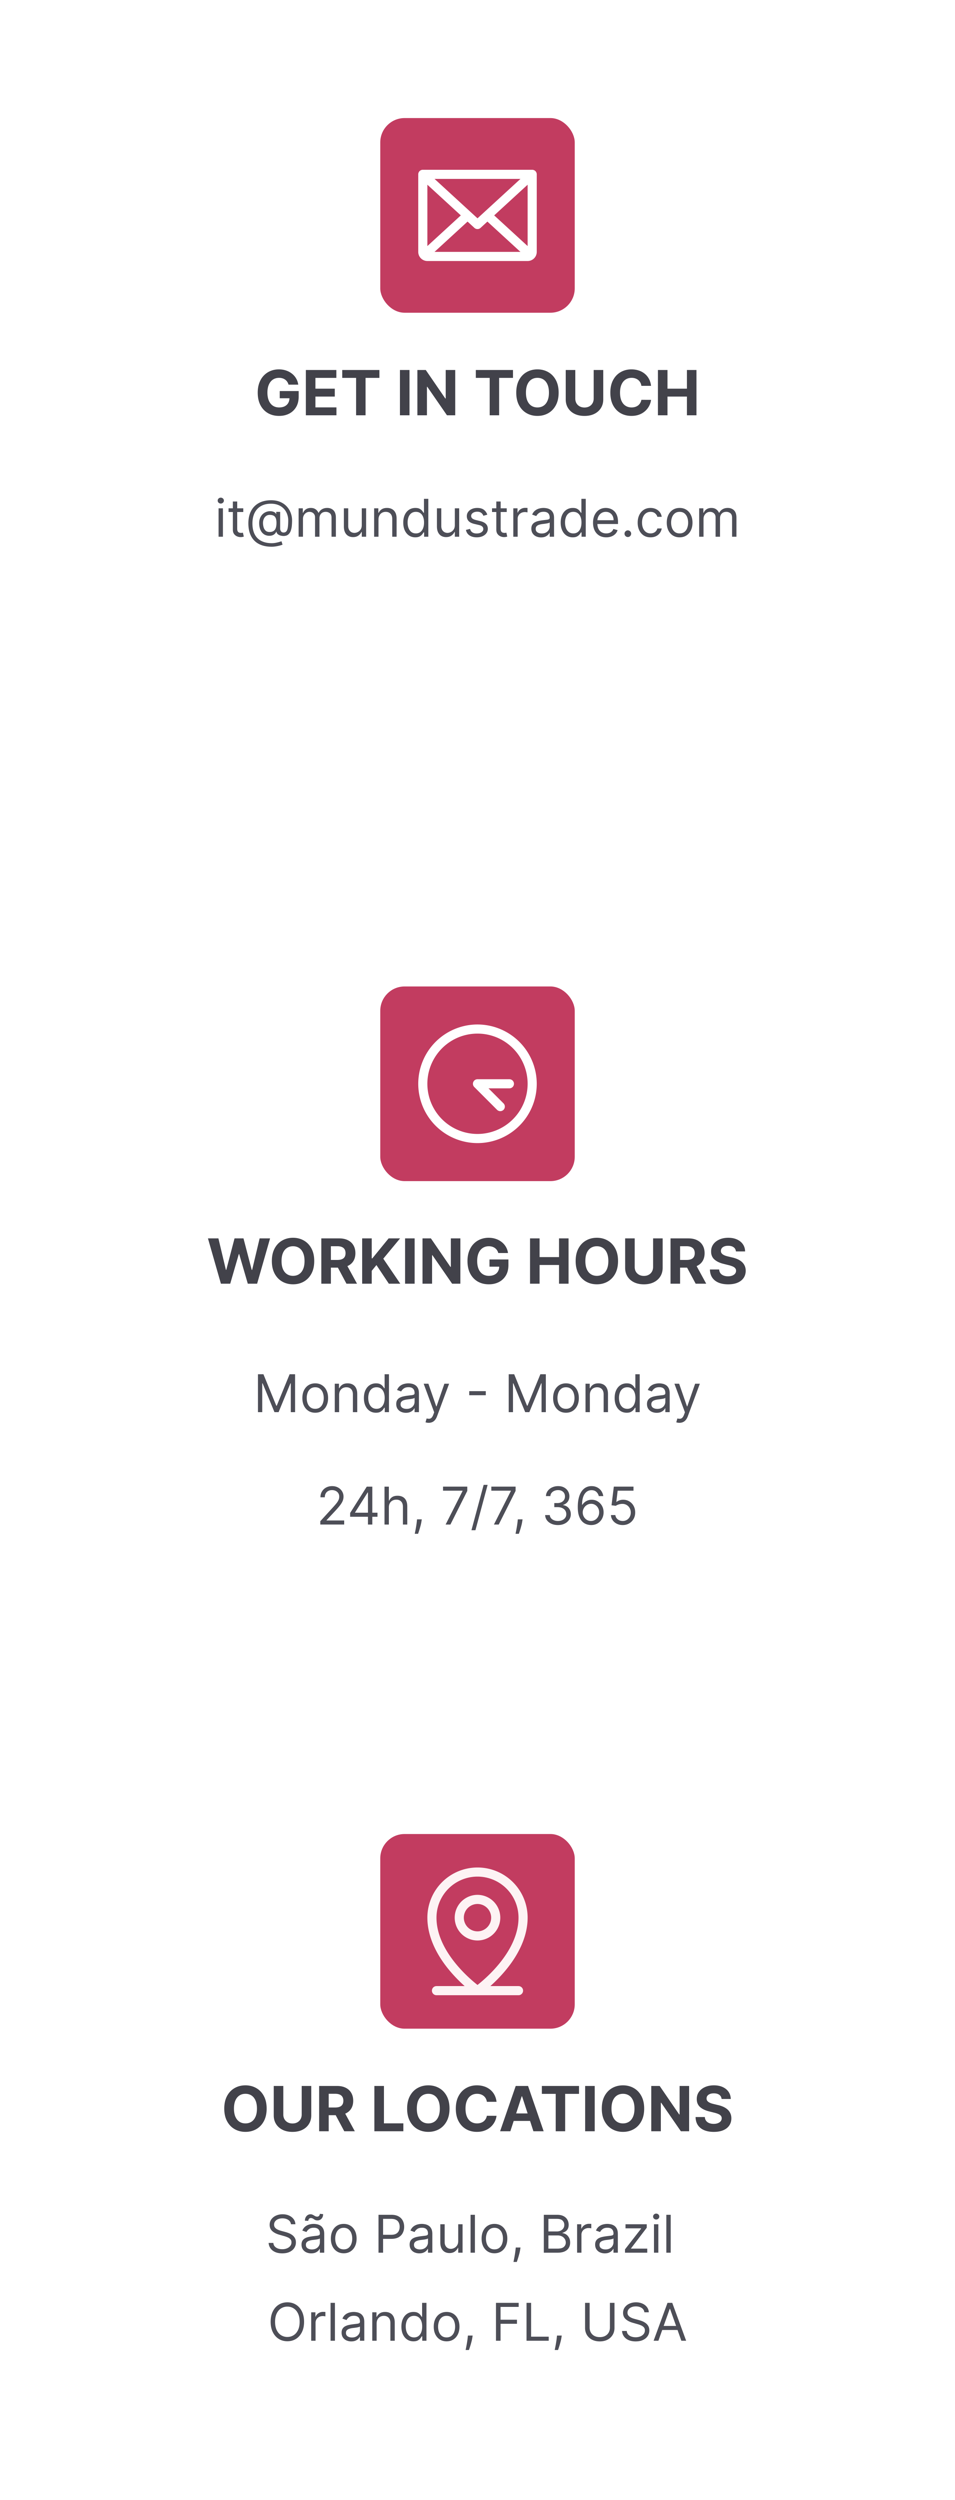 <svg xmlns="http://www.w3.org/2000/svg" width="304" height="795" fill="none"><rect width="61.907" height="61.907" x="121.047" y="37.543" fill="#C23C60" rx="7.741"/><path fill="#fff" d="M169.409 53.989h-34.818a1.45 1.45 0 0 0-1.451 1.45v24.663a2.902 2.902 0 0 0 2.902 2.902h31.916a2.9 2.9 0 0 0 2.902-2.902V55.44a1.451 1.451 0 0 0-1.451-1.45zM152 69.43l-13.679-12.54h27.358L152 69.43zm-5.312-.934-10.646 9.758V58.738l10.646 9.758zm2.147 1.968 2.177 2.004a1.448 1.448 0 0 0 1.962 0l2.176-2.004 10.518 9.638h-27.347l10.514-9.638zm8.477-1.968 10.646-9.76v19.52l-10.646-9.76z"/><path fill="#42424A" d="M91.845 122.318a3.16 3.16 0 0 0-.415-.908 2.568 2.568 0 0 0-.655-.675 2.787 2.787 0 0 0-.872-.429 3.67 3.67 0 0 0-1.076-.148c-.736 0-1.384.183-1.942.549-.553.365-.985.898-1.294 1.596-.31.695-.465 1.543-.465 2.547 0 1.004.153 1.857.458 2.561.305.703.736 1.24 1.294 1.611.558.366 1.217.548 1.977.548.69 0 1.278-.121 1.766-.365a2.622 2.622 0 0 0 1.125-1.049c.263-.45.394-.982.394-1.596l.62.091h-3.715v-2.293h6.029v1.815c0 1.266-.267 2.354-.802 3.264a5.463 5.463 0 0 1-2.21 2.096c-.937.488-2.011.732-3.221.732-1.35 0-2.537-.298-3.56-.894-1.022-.6-1.82-1.451-2.392-2.553-.567-1.107-.85-2.42-.85-3.94 0-1.168.168-2.209.506-3.123.342-.919.82-1.698 1.435-2.336a6.199 6.199 0 0 1 2.145-1.456c.817-.333 1.7-.5 2.653-.5.816 0 1.575.12 2.279.359a6.093 6.093 0 0 1 1.871.999c.549.432.997.945 1.344 1.541.347.591.57 1.243.668 1.956h-3.095zm5.517 9.75V117.66h9.708v2.512h-6.662v3.433h6.163v2.511h-6.163v3.44h6.69v2.512h-9.736zm11.581-11.896v-2.512h11.833v2.512h-4.411v11.896h-3.011v-11.896h-4.411zm21.412-2.512v14.408h-3.046V117.66h3.046zm14.557 0v14.408h-2.631L136.013 123h-.105v9.068h-3.046V117.66h2.673l6.219 9.061h.126v-9.061h3.032zm6.553 2.512v-2.512h11.833v2.512h-4.411v11.896h-3.011v-11.896h-4.411zm26.364 4.692c0 1.571-.298 2.908-.894 4.01-.591 1.102-1.397 1.944-2.42 2.526-1.018.576-2.162.865-3.433.865-1.28 0-2.429-.291-3.447-.872-1.018-.582-1.822-1.424-2.413-2.526-.591-1.102-.886-2.436-.886-4.003 0-1.571.295-2.908.886-4.01.591-1.102 1.395-1.941 2.413-2.518 1.018-.582 2.167-.873 3.447-.873 1.271 0 2.415.291 3.433.873 1.023.577 1.829 1.416 2.42 2.518.596 1.102.894 2.439.894 4.01zm-3.089 0c0-1.018-.152-1.876-.457-2.575-.3-.698-.725-1.228-1.273-1.589-.549-.362-1.192-.542-1.928-.542s-1.379.18-1.927.542c-.549.361-.976.891-1.281 1.589-.3.699-.45 1.557-.45 2.575 0 1.018.15 1.876.45 2.575.305.699.732 1.229 1.281 1.59.548.361 1.191.541 1.927.541s1.379-.18 1.928-.541c.548-.361.973-.891 1.273-1.59.305-.699.457-1.557.457-2.575zm14.244-7.204h3.046v9.357c0 1.05-.251 1.97-.753 2.758-.497.787-1.193 1.402-2.089 1.843-.896.436-1.939.654-3.13.654-1.196 0-2.242-.218-3.138-.654-.896-.441-1.592-1.056-2.089-1.843-.497-.788-.746-1.708-.746-2.758v-9.357h3.046v9.097c0 .548.12 1.036.359 1.463.244.427.586.762 1.027 1.006.441.244.954.366 1.541.366.591 0 1.104-.122 1.54-.366a2.565 2.565 0 0 0 1.02-1.006c.244-.427.366-.915.366-1.463v-9.097zm18.264 5.044h-3.081a3.004 3.004 0 0 0-.345-1.062 2.704 2.704 0 0 0-.668-.802 2.939 2.939 0 0 0-.943-.506 3.58 3.58 0 0 0-1.146-.176c-.746 0-1.396.185-1.949.556-.553.365-.982.9-1.287 1.604-.305.698-.458 1.547-.458 2.546 0 1.027.153 1.89.458 2.589.309.699.741 1.226 1.294 1.583.554.356 1.194.534 1.921.534a3.79 3.79 0 0 0 1.132-.161c.352-.108.664-.265.936-.472a2.71 2.71 0 0 0 .675-.766c.183-.301.31-.643.38-1.028l3.081.015a5.553 5.553 0 0 1-.598 1.913 5.733 5.733 0 0 1-1.273 1.639 5.996 5.996 0 0 1-1.899 1.14c-.732.276-1.56.415-2.484.415-1.285 0-2.434-.291-3.447-.872-1.008-.582-1.805-1.424-2.392-2.526-.581-1.102-.872-2.436-.872-4.003 0-1.571.296-2.908.886-4.01.591-1.102 1.393-1.941 2.406-2.518 1.013-.582 2.153-.873 3.419-.873.835 0 1.609.118 2.322.352a5.9 5.9 0 0 1 1.906 1.027 5.283 5.283 0 0 1 1.351 1.639c.352.648.577 1.389.675 2.223zm2.185 9.364V117.66h3.046v5.945h6.183v-5.945h3.04v14.408h-3.04v-5.952h-6.183v5.952h-3.046z"/><path fill="#4D4E57" d="M69.576 170.687v-9.042h1.39v9.042h-1.39zm.707-10.549a.989.989 0 0 1-.701-.276.89.89 0 0 1-.288-.665c0-.259.096-.481.288-.666a.989.989 0 0 1 .7-.276c.271 0 .503.092.695.276a.883.883 0 0 1 .294.666c0 .259-.098.48-.294.665a.969.969 0 0 1-.695.276zm7.159 1.507v1.178h-4.686v-1.178h4.686zm-3.32-2.166h1.389v8.618c0 .392.057.686.17.883a.886.886 0 0 0 .448.388c.184.063.379.094.583.094.153 0 .278-.008.376-.023l.236-.047.282 1.247a2.695 2.695 0 0 1-.394.106c-.169.04-.383.059-.642.059-.392 0-.777-.084-1.153-.253a2.296 2.296 0 0 1-.93-.771c-.244-.345-.365-.781-.365-1.307v-8.994zm12.355 14.386c-1.2 0-2.262-.165-3.184-.494-.923-.326-1.698-.807-2.326-1.442-.627-.636-1.102-1.415-1.424-2.337-.322-.922-.483-1.978-.483-3.167 0-1.15.163-2.178.489-3.084.33-.907.806-1.676 1.43-2.308a6.21 6.21 0 0 1 2.284-1.454c.899-.333 1.915-.5 3.05-.5 1.102 0 2.067.18 2.895.541.832.358 1.527.842 2.084 1.454a6.095 6.095 0 0 1 1.26 2.055c.282.761.423 1.546.423 2.354 0 .569-.027 1.146-.082 1.731a6.556 6.556 0 0 1-.347 1.612c-.177.487-.45.879-.819 1.178-.365.298-.859.447-1.483.447-.275 0-.577-.043-.906-.129a2.394 2.394 0 0 1-.877-.43 1.194 1.194 0 0 1-.454-.807h-.07a2.089 2.089 0 0 1-1.195 1.137c-.31.121-.689.174-1.136.158a3.06 3.06 0 0 1-1.348-.341 2.932 2.932 0 0 1-.977-.859 4.04 4.04 0 0 1-.589-1.266 6.006 6.006 0 0 1-.194-1.56c0-.529.078-1.014.235-1.454a3.68 3.68 0 0 1 .654-1.153 3.39 3.39 0 0 1 2.219-1.16c.392-.039.75-.021 1.071.053.322.071.587.179.795.324.208.141.34.298.394.471h.07v-.66h1.249v5.322c0 .329.092.62.276.871.185.251.453.376.807.376.4 0 .706-.137.918-.412.216-.274.363-.698.441-1.271.083-.573.124-1.307.124-2.201 0-.526-.073-1.044-.218-1.554a5.144 5.144 0 0 0-.647-1.443 4.726 4.726 0 0 0-1.09-1.183 5.029 5.029 0 0 0-1.547-.8c-.589-.196-1.258-.294-2.008-.294-.922 0-1.748.143-2.478.429a4.977 4.977 0 0 0-1.854 1.242c-.506.542-.893 1.201-1.16 1.978-.262.773-.394 1.652-.394 2.637 0 1.001.132 1.889.395 2.666.266.777.659 1.433 1.177 1.966.522.534 1.167.938 1.936 1.213.77.279 1.656.418 2.661.418.432 0 .857-.041 1.277-.124.42-.082.791-.172 1.113-.27.322-.099.553-.171.694-.218l.33 1.083a7.265 7.265 0 0 1-.954.306 11.93 11.93 0 0 1-1.247.253c-.44.067-.86.1-1.26.1zm-.683-4.685c.526 0 .952-.106 1.277-.318.326-.212.564-.532.713-.96.149-.427.223-.967.223-1.618 0-.66-.082-1.174-.247-1.543-.165-.368-.408-.627-.73-.777-.322-.149-.718-.223-1.189-.223-.447 0-.83.118-1.148.353a2.226 2.226 0 0 0-.724.93 3.165 3.165 0 0 0-.247 1.26c0 .502.067.975.2 1.418.134.44.352.797.654 1.072.302.27.708.406 1.218.406zm9.26 1.507v-9.042h1.343v1.413h.117a2.27 2.27 0 0 1 .913-1.124c.42-.271.924-.406 1.512-.406.597 0 1.093.135 1.49.406.4.267.712.641.936 1.124h.094a2.634 2.634 0 0 1 1.042-1.113c.463-.278 1.018-.417 1.665-.417.809 0 1.47.253 1.984.759.514.502.771 1.285.771 2.348v6.052h-1.389v-6.052c0-.667-.182-1.143-.547-1.43a2.03 2.03 0 0 0-1.289-.43c-.636 0-1.129.193-1.478.577-.349.381-.524.864-.524 1.448v5.887h-1.412v-6.193c0-.514-.167-.928-.5-1.242-.334-.318-.764-.477-1.29-.477-.36 0-.698.097-1.012.289-.31.192-.562.459-.754.8a2.365 2.365 0 0 0-.282 1.172v5.651h-1.39zm20.105-3.697v-5.345h1.389v9.042h-1.389v-1.531h-.094c-.212.459-.542.85-.989 1.171-.447.318-1.013.477-1.695.477-.565 0-1.068-.123-1.507-.371-.44-.251-.785-.627-1.036-1.13-.251-.506-.377-1.144-.377-1.913v-5.745h1.389v5.651c0 .659.185 1.185.554 1.578.372.392.847.588 1.424.588.345 0 .697-.088 1.054-.265.361-.176.663-.447.906-.812.247-.365.371-.83.371-1.395zm5.323-1.742v5.439h-1.39v-9.042h1.342v1.413h.118c.212-.459.534-.828.966-1.107.431-.282.988-.423 1.671-.423.612 0 1.148.125 1.607.376.459.248.816.624 1.071 1.13.255.503.383 1.138.383 1.908v5.745h-1.389v-5.651c0-.711-.185-1.264-.553-1.66-.369-.4-.876-.601-1.519-.601-.443 0-.84.097-1.189.289a2.063 2.063 0 0 0-.818.842c-.2.368-.3.816-.3 1.342zm11.72 5.627c-.753 0-1.418-.19-1.995-.571-.577-.385-1.028-.926-1.354-1.625-.325-.702-.488-1.532-.488-2.49 0-.949.163-1.773.488-2.472.326-.698.779-1.238 1.36-1.618.581-.381 1.252-.571 2.013-.571.589 0 1.054.098 1.395.294.345.192.608.412.789.659.184.243.327.444.429.601h.118v-4.45h1.389v12.055h-1.342v-1.39h-.165a8.904 8.904 0 0 1-.435.624c-.188.248-.457.469-.807.665-.349.193-.814.289-1.395.289zm.189-1.248c.557 0 1.028-.145 1.413-.436.384-.294.676-.7.877-1.218.2-.522.3-1.124.3-1.807 0-.675-.098-1.266-.295-1.772-.196-.51-.486-.906-.871-1.189-.384-.286-.859-.43-1.424-.43-.589 0-1.079.152-1.472.454-.388.298-.681.704-.877 1.218a4.85 4.85 0 0 0-.288 1.719c0 .643.098 1.228.294 1.754.2.522.495.938.883 1.248.392.306.879.459 1.46.459zm12.39-2.637v-5.345h1.389v9.042h-1.389v-1.531h-.094c-.212.459-.541.85-.989 1.171-.447.318-1.012.477-1.695.477-.565 0-1.067-.123-1.507-.371-.439-.251-.785-.627-1.036-1.13-.251-.506-.377-1.144-.377-1.913v-5.745h1.39v5.651c0 .659.184 1.185.553 1.578.373.392.848.588 1.424.588.346 0 .697-.088 1.054-.265.361-.176.663-.447.906-.812.248-.365.371-.83.371-1.395zm10.338-3.32-1.248.353a2.3 2.3 0 0 0-.347-.606 1.68 1.68 0 0 0-.612-.494c-.259-.13-.591-.195-.995-.195-.553 0-1.015.128-1.383.383-.365.251-.548.571-.548.959 0 .346.126.618.377.819.251.2.643.367 1.177.5l1.342.33c.809.196 1.411.496 1.807.9.397.4.595.916.595 1.548 0 .518-.149.981-.448 1.389-.294.408-.706.73-1.236.966-.529.235-1.146.353-1.848.353-.922 0-1.685-.2-2.29-.601-.604-.4-.987-.984-1.148-1.754l1.319-.329c.126.486.363.851.712 1.095.353.243.814.365 1.383.365.648 0 1.162-.138 1.543-.412.384-.279.577-.613.577-1.001 0-.314-.11-.577-.33-.789-.22-.216-.557-.377-1.013-.483l-1.506-.353c-.828-.196-1.437-.5-1.825-.912-.385-.416-.577-.936-.577-1.56 0-.51.143-.961.43-1.354.29-.392.684-.7 1.183-.924.502-.224 1.071-.335 1.707-.335.895 0 1.597.196 2.107.588a3.18 3.18 0 0 1 1.095 1.554zm6.188-2.025v1.178h-4.686v-1.178h4.686zm-3.32-2.166h1.389v8.618c0 .392.057.686.171.883a.889.889 0 0 0 .447.388c.185.063.379.094.583.094.153 0 .279-.008.377-.023l.235-.047.283 1.247a2.724 2.724 0 0 1-.395.106c-.168.04-.382.059-.641.059-.393 0-.777-.084-1.154-.253a2.293 2.293 0 0 1-.93-.771c-.243-.345-.365-.781-.365-1.307v-8.994zm5.409 11.208v-9.042h1.343v1.366h.094c.164-.447.463-.81.894-1.089a2.633 2.633 0 0 1 1.46-.418c.102 0 .23.002.383.006s.269.01.347.018v1.412a4.22 4.22 0 0 0-.324-.053 3.228 3.228 0 0 0-.524-.041c-.439 0-.831.092-1.177.277-.341.18-.612.431-.812.753a2.033 2.033 0 0 0-.294 1.089v5.722h-1.39zm8.828.211a3.672 3.672 0 0 1-1.56-.323 2.68 2.68 0 0 1-1.112-.948c-.275-.416-.412-.918-.412-1.507 0-.518.102-.938.306-1.26.204-.325.477-.58.818-.765a4.314 4.314 0 0 1 1.13-.412c.416-.094.834-.168 1.254-.223.549-.071.995-.124 1.336-.159.346-.04.597-.104.754-.195.161-.09.241-.247.241-.471v-.047c0-.58-.159-1.032-.477-1.353-.314-.322-.79-.483-1.43-.483-.663 0-1.183.145-1.56.435-.377.291-.642.601-.795.931l-1.318-.471c.235-.55.549-.977.942-1.284.396-.31.828-.525 1.295-.647a5.358 5.358 0 0 1 1.389-.188c.29 0 .624.035 1 .106.381.066.748.206 1.101.417.357.212.654.532.889.96.235.428.353 1.001.353 1.719v5.957h-1.389v-1.225h-.071a2.463 2.463 0 0 1-.47.63 2.72 2.72 0 0 1-.878.571c-.364.157-.81.235-1.336.235zm.212-1.247c.55 0 1.013-.108 1.389-.324.381-.216.667-.495.86-.836.196-.341.294-.7.294-1.077v-1.272c-.059.071-.188.136-.388.195a6.546 6.546 0 0 1-.683.147c-.255.039-.505.074-.748.106-.239.027-.433.051-.583.07a5.293 5.293 0 0 0-1.012.23c-.31.102-.561.257-.753.465-.189.204-.283.483-.283.836 0 .482.179.847.536 1.095.361.243.818.365 1.371.365zm9.882 1.224c-.754 0-1.419-.19-1.996-.571-.577-.385-1.028-.926-1.354-1.625-.325-.702-.488-1.532-.488-2.49 0-.949.163-1.773.488-2.472.326-.698.779-1.238 1.36-1.618.581-.381 1.252-.571 2.013-.571.589 0 1.054.098 1.395.294.346.192.608.412.789.659.184.243.328.444.43.601h.117v-4.45h1.39v12.055h-1.342v-1.39h-.165a8.972 8.972 0 0 1-.436.624c-.188.248-.457.469-.806.665-.35.193-.815.289-1.395.289zm.188-1.248c.557 0 1.028-.145 1.413-.436.384-.294.677-.7.877-1.218.2-.522.3-1.124.3-1.807 0-.675-.098-1.266-.294-1.772-.197-.51-.487-.906-.872-1.189-.384-.286-.859-.43-1.424-.43-.589 0-1.079.152-1.472.454-.388.298-.68.704-.877 1.218a4.85 4.85 0 0 0-.288 1.719c0 .643.098 1.228.294 1.754.2.522.495.938.883 1.248.393.306.879.459 1.46.459zm10.483 1.248c-.871 0-1.622-.192-2.254-.577a3.864 3.864 0 0 1-1.454-1.625c-.337-.698-.506-1.51-.506-2.436 0-.927.169-1.743.506-2.449.341-.71.816-1.264 1.425-1.66.612-.4 1.326-.6 2.142-.6.471 0 .936.078 1.395.235.459.157.877.412 1.254.765.377.349.677.813.9 1.389.224.577.336 1.287.336 2.131v.589h-6.969v-1.201h5.556c0-.51-.102-.965-.306-1.366a2.3 2.3 0 0 0-.859-.947c-.369-.232-.805-.348-1.307-.348-.553 0-1.032.138-1.436.412-.4.271-.708.624-.924 1.06a3.113 3.113 0 0 0-.324 1.401v.8c0 .683.118 1.262.353 1.737.24.471.571.83.995 1.077.424.243.916.365 1.477.365.365 0 .695-.051.989-.153.298-.106.556-.263.771-.471.216-.212.383-.475.501-.789l1.342.377a2.996 2.996 0 0 1-.712 1.201 3.476 3.476 0 0 1-1.237.8 4.565 4.565 0 0 1-1.654.283zm6.87-.094a1.02 1.02 0 0 1-.748-.312 1.02 1.02 0 0 1-.312-.748c0-.29.104-.539.312-.747a1.02 1.02 0 0 1 .748-.312c.29 0 .539.104.747.312.208.208.312.457.312.747a1 1 0 0 1-.147.53c-.094.161-.222.29-.383.388a1 1 0 0 1-.529.142zm7.225.094c-.848 0-1.578-.2-2.19-.601a3.903 3.903 0 0 1-1.412-1.654c-.33-.702-.495-1.504-.495-2.407 0-.918.169-1.729.506-2.431.342-.706.817-1.258 1.425-1.654.612-.4 1.326-.6 2.142-.6.636 0 1.209.117 1.719.353.51.235.928.565 1.254.989.326.423.528.918.606 1.483h-1.389c-.106-.412-.341-.777-.706-1.095-.361-.322-.848-.483-1.46-.483-.542 0-1.016.142-1.425.424-.404.279-.72.673-.947 1.183-.224.507-.336 1.101-.336 1.784 0 .698.11 1.307.33 1.825.224.518.537.92.942 1.206.408.287.887.43 1.436.43.361 0 .689-.063.983-.188.294-.126.543-.306.747-.542a2.06 2.06 0 0 0 .436-.847h1.389a3.217 3.217 0 0 1-.583 1.442 3.261 3.261 0 0 1-1.218 1.012c-.502.247-1.087.371-1.754.371zm9.259 0c-.816 0-1.532-.194-2.149-.583-.612-.388-1.09-.932-1.436-1.63-.341-.699-.512-1.515-.512-2.449 0-.942.171-1.764.512-2.466.346-.703.824-1.248 1.436-1.637.617-.388 1.333-.582 2.149-.582.816 0 1.53.194 2.142.582.617.389 1.095.934 1.437 1.637.345.702.518 1.524.518 2.466 0 .934-.173 1.75-.518 2.449-.342.698-.82 1.242-1.437 1.63-.612.389-1.326.583-2.142.583zm0-1.248c.62 0 1.13-.159 1.53-.477.401-.318.697-.736.889-1.254a4.805 4.805 0 0 0 .289-1.683c0-.604-.097-1.167-.289-1.689a2.842 2.842 0 0 0-.889-1.266c-.4-.322-.91-.483-1.53-.483s-1.13.161-1.53.483a2.842 2.842 0 0 0-.889 1.266 4.832 4.832 0 0 0-.289 1.689c0 .604.096 1.165.289 1.683.192.518.488.936.889 1.254.4.318.91.477 1.53.477zm6.217 1.06v-9.042h1.342v1.413h.118c.188-.483.492-.857.912-1.124.42-.271.925-.406 1.513-.406.597 0 1.093.135 1.489.406.401.267.713.641.936 1.124h.094a2.64 2.64 0 0 1 1.042-1.113c.463-.278 1.019-.417 1.666-.417.808 0 1.47.253 1.984.759.514.502.771 1.285.771 2.348v6.052h-1.389v-6.052c0-.667-.183-1.143-.548-1.43a2.028 2.028 0 0 0-1.289-.43c-.636 0-1.128.193-1.477.577-.35.381-.524.864-.524 1.448v5.887h-1.413v-6.193c0-.514-.167-.928-.5-1.242-.334-.318-.763-.477-1.289-.477a1.91 1.91 0 0 0-1.013.289c-.31.192-.561.459-.753.8a2.37 2.37 0 0 0-.283 1.172v5.651h-1.389z"/><g filter="url(#a)"><rect width="61.907" height="61.907" x="121.047" y="307.895" fill="#C23C60" rx="7.741"/><path fill="#fff" d="M152 319.988a18.854 18.854 0 0 0-17.424 11.643 18.85 18.85 0 0 0-1.073 10.896 18.852 18.852 0 0 0 14.818 14.818 18.852 18.852 0 0 0 19.36-8.019 18.854 18.854 0 0 0 3.179-10.478 18.883 18.883 0 0 0-18.86-18.86zm0 34.818a15.962 15.962 0 0 1-14.744-9.851 15.959 15.959 0 1 1 30.702-6.107A15.976 15.976 0 0 1 152 354.806zm11.606-15.958a1.451 1.451 0 0 1-1.451 1.451h-6.653l4.778 4.776a1.454 1.454 0 0 1 0 2.053 1.454 1.454 0 0 1-2.053 0l-7.253-7.254a1.449 1.449 0 0 1 .219-2.233c.239-.159.52-.244.807-.244h10.155a1.451 1.451 0 0 1 1.451 1.451z"/><path fill="#42424A" d="m70.319 402.42-4.123-14.408h3.328l2.385 10.011h.12l2.63-10.011h2.85l2.624 10.032h.126l2.385-10.032h3.328l-4.123 14.408H78.88L76.137 393h-.113l-2.736 9.42h-2.97zm29.71-7.204c0 1.571-.298 2.908-.893 4.01-.591 1.102-1.398 1.944-2.42 2.526-1.018.576-2.162.865-3.433.865-1.28 0-2.43-.291-3.448-.872-1.017-.582-1.822-1.424-2.412-2.526-.591-1.102-.887-2.436-.887-4.003 0-1.571.296-2.908.886-4.01.591-1.102 1.396-1.941 2.413-2.518 1.018-.582 2.167-.872 3.448-.872 1.27 0 2.415.29 3.433.872 1.022.577 1.829 1.416 2.42 2.518.595 1.102.893 2.439.893 4.01zm-3.088 0c0-1.018-.153-1.876-.458-2.575-.3-.698-.724-1.228-1.273-1.589-.549-.362-1.191-.542-1.927-.542-.737 0-1.38.18-1.928.542-.549.361-.976.891-1.28 1.589-.3.699-.45 1.557-.45 2.575 0 1.018.15 1.876.45 2.575.304.699.731 1.229 1.28 1.59s1.191.542 1.927.542c.737 0 1.38-.181 1.928-.542.549-.361.973-.891 1.273-1.59.305-.699.458-1.557.458-2.575zm5.344 7.204v-14.408h5.685c1.088 0 2.016.195 2.785.584.774.385 1.363.931 1.766 1.64.408.703.612 1.531.612 2.483 0 .957-.206 1.78-.619 2.469-.413.685-1.011 1.21-1.794 1.576-.778.366-1.721.549-2.828.549h-3.806v-2.449h3.314c.581 0 1.064-.079 1.449-.239.385-.159.671-.398.858-.717.192-.319.289-.715.289-1.189 0-.479-.097-.882-.289-1.21-.187-.328-.476-.577-.865-.746-.385-.173-.87-.26-1.456-.26h-2.054v11.917h-3.047zm7.781-6.557 3.581 6.557h-3.363l-3.503-6.557h3.285zm5.22 6.557v-14.408h3.046v6.353h.19l5.185-6.353h3.651l-5.347 6.451 5.41 7.957h-3.644l-3.947-5.923-1.498 1.829v4.094h-3.046zm16.704-14.408v14.408h-3.046v-14.408h3.046zm14.557 0v14.408h-2.631l-6.268-9.068h-.106v9.068h-3.046v-14.408h2.674l6.218 9.061h.127v-9.061h3.032zm12.07 4.658a3.15 3.15 0 0 0-.415-.908 2.562 2.562 0 0 0-.654-.675 2.785 2.785 0 0 0-.872-.429 3.676 3.676 0 0 0-1.077-.148c-.736 0-1.383.183-1.941.549-.554.365-.985.898-1.295 1.597-.309.694-.464 1.542-.464 2.546 0 1.004.152 1.857.457 2.561.305.703.736 1.24 1.295 1.611.558.366 1.217.549 1.976.549.69 0 1.278-.122 1.766-.366a2.624 2.624 0 0 0 1.126-1.048c.262-.451.394-.983.394-1.597l.619.091h-3.715v-2.293h6.029v1.815c0 1.266-.267 2.354-.802 3.264a5.459 5.459 0 0 1-2.209 2.096c-.938.488-2.012.732-3.222.732-1.35 0-2.537-.298-3.559-.894-1.023-.6-1.82-1.451-2.392-2.553-.568-1.107-.851-2.42-.851-3.94 0-1.168.168-2.209.506-3.123.342-.919.821-1.698 1.435-2.336a6.206 6.206 0 0 1 2.146-1.456 6.951 6.951 0 0 1 2.652-.499c.816 0 1.576.119 2.279.358a6.09 6.09 0 0 1 1.872.999 5.42 5.42 0 0 1 1.343 1.541c.347.591.57 1.243.669 1.956h-3.096zm10.102 9.75v-14.408h3.046v5.945h6.184v-5.945h3.039v14.408h-3.039v-5.952h-6.184v5.952h-3.046zm28.02-7.204c0 1.571-.298 2.908-.893 4.01-.591 1.102-1.398 1.944-2.42 2.526-1.018.576-2.162.865-3.433.865-1.281 0-2.43-.291-3.447-.872-1.018-.582-1.822-1.424-2.413-2.526-.591-1.102-.887-2.436-.887-4.003 0-1.571.296-2.908.887-4.01.591-1.102 1.395-1.941 2.413-2.518 1.017-.582 2.166-.872 3.447-.872 1.271 0 2.415.29 3.433.872 1.022.577 1.829 1.416 2.42 2.518.595 1.102.893 2.439.893 4.01zm-3.088 0c0-1.018-.153-1.876-.457-2.575-.301-.698-.725-1.228-1.274-1.589-.548-.362-1.191-.542-1.927-.542-.737 0-1.379.18-1.928.542-.549.361-.975.891-1.28 1.589-.3.699-.45 1.557-.45 2.575 0 1.018.15 1.876.45 2.575.305.699.731 1.229 1.28 1.59s1.191.542 1.928.542c.736 0 1.379-.181 1.927-.542.549-.361.973-.891 1.274-1.59.304-.699.457-1.557.457-2.575zm14.244-7.204h3.046v9.357c0 1.05-.251 1.97-.753 2.758-.497.787-1.194 1.402-2.089 1.843-.896.436-1.94.654-3.131.654-1.196 0-2.242-.218-3.137-.654-.896-.441-1.593-1.056-2.09-1.843-.497-.788-.745-1.708-.745-2.758v-9.357h3.046v9.097c0 .548.119 1.036.358 1.463.244.427.587.762 1.028 1.006.44.244.954.366 1.54.366.591 0 1.105-.122 1.541-.366a2.565 2.565 0 0 0 1.02-1.006c.244-.427.366-.915.366-1.463v-9.097zm5.552 14.408v-14.408h5.684c1.088 0 2.017.195 2.786.584.774.385 1.362.931 1.766 1.64.408.703.612 1.531.612 2.483 0 .957-.207 1.78-.619 2.469-.413.685-1.011 1.21-1.794 1.576-.779.366-1.721.549-2.828.549h-3.806v-2.449h3.313c.582 0 1.065-.079 1.45-.239.384-.159.67-.398.858-.717.192-.319.288-.715.288-1.189 0-.479-.096-.882-.288-1.21-.188-.328-.476-.577-.865-.746-.385-.173-.87-.26-1.457-.26h-2.054v11.917h-3.046zm7.781-6.557 3.58 6.557h-3.362l-3.504-6.557h3.286zm13.035-3.707c-.056-.567-.298-1.008-.724-1.323-.427-.314-1.006-.471-1.738-.471-.497 0-.917.07-1.259.211-.343.136-.605.326-.788.57a1.375 1.375 0 0 0-.268.83c-.009.258.045.483.162.675.122.193.289.359.5.5.211.136.455.256.731.359.277.098.573.183.887.253l1.294.31a9.1 9.1 0 0 1 1.731.562c.525.235.98.523 1.365.866.384.342.682.745.893 1.21.216.464.326.996.331 1.597-.005.881-.23 1.646-.676 2.293-.441.642-1.078 1.142-1.913 1.498-.83.352-1.832.528-3.004.528-1.163 0-2.176-.178-3.039-.535-.858-.356-1.529-.884-2.012-1.583-.479-.703-.729-1.573-.753-2.61h2.948c.033.484.171.887.415 1.21.248.319.579.561.992.725.417.16.888.239 1.414.239.516 0 .964-.075 1.343-.225.385-.15.683-.359.894-.626.211-.267.316-.574.316-.922a1.2 1.2 0 0 0-.288-.816c-.188-.22-.464-.408-.83-.562a8.33 8.33 0 0 0-1.33-.422l-1.569-.394c-1.214-.296-2.173-.758-2.877-1.386-.703-.629-1.053-1.475-1.048-2.54-.005-.872.227-1.634.696-2.286.474-.652 1.124-1.161 1.949-1.527.826-.366 1.764-.548 2.814-.548 1.069 0 2.003.182 2.8.548.802.366 1.426.875 1.871 1.527.446.652.676 1.407.69 2.265h-2.92z"/><path fill="#4D4E57" d="M82.115 431.213h1.743l4.096 10.007h.142l4.096-10.007h1.743v12.055h-1.366v-9.159h-.118l-3.767 9.159h-1.318l-3.767-9.159h-.118v9.159h-1.366v-12.055zm18.231 12.243c-.816 0-1.532-.194-2.148-.582-.612-.389-1.091-.932-1.436-1.631-.342-.698-.513-1.515-.513-2.448 0-.942.171-1.764.513-2.467.345-.702.824-1.248 1.436-1.636.616-.389 1.332-.583 2.148-.583.817 0 1.531.194 2.143.583.616.388 1.095.934 1.436 1.636.345.703.518 1.525.518 2.467 0 .933-.173 1.75-.518 2.448a3.904 3.904 0 0 1-1.436 1.631c-.612.388-1.326.582-2.143.582zm0-1.247c.62 0 1.13-.159 1.531-.477.4-.318.696-.736.889-1.254a4.805 4.805 0 0 0 .288-1.683c0-.605-.096-1.168-.288-1.69a2.849 2.849 0 0 0-.889-1.265c-.401-.322-.911-.483-1.531-.483-.62 0-1.13.161-1.53.483a2.84 2.84 0 0 0-.889 1.265 4.85 4.85 0 0 0-.288 1.69c0 .604.096 1.165.288 1.683.192.518.489.936.889 1.254.4.318.91.477 1.53.477zm7.607-4.38v5.439h-1.389v-9.041h1.342v1.413h.117a2.58 2.58 0 0 1 .966-1.107c.431-.283.989-.424 1.671-.424.613 0 1.148.126 1.607.377.459.247.817.624 1.072 1.13.255.502.382 1.138.382 1.907v5.745h-1.389v-5.651c0-.71-.184-1.263-.553-1.66-.369-.4-.875-.6-1.519-.6-.443 0-.84.096-1.189.288a2.069 2.069 0 0 0-.818.842c-.2.369-.3.816-.3 1.342zm11.721 5.627c-.754 0-1.419-.19-1.996-.571-.577-.384-1.028-.926-1.354-1.624-.325-.703-.488-1.533-.488-2.49 0-.95.163-1.774.488-2.472.326-.699.779-1.238 1.36-1.619.581-.381 1.252-.571 2.013-.571.589 0 1.054.098 1.395.294.346.193.608.412.789.66.184.243.328.443.43.6h.117v-4.45h1.39v12.055h-1.343v-1.389h-.164a8.972 8.972 0 0 1-.436.624c-.188.247-.457.469-.806.665-.35.192-.815.288-1.395.288zm.188-1.247c.557 0 1.028-.146 1.413-.436.384-.294.677-.7.877-1.218.2-.522.3-1.125.3-1.808 0-.674-.098-1.265-.294-1.771-.197-.51-.487-.907-.872-1.189-.384-.287-.859-.43-1.424-.43-.589 0-1.079.151-1.472.453-.388.298-.68.705-.877 1.219a4.848 4.848 0 0 0-.288 1.718c0 .644.098 1.229.294 1.755.2.521.495.937.883 1.247.393.307.879.46 1.46.46zm9.353 1.271a3.672 3.672 0 0 1-1.56-.324 2.678 2.678 0 0 1-1.112-.947c-.275-.416-.412-.919-.412-1.507 0-.518.102-.938.306-1.26.204-.326.477-.581.818-.765a4.265 4.265 0 0 1 1.13-.412c.416-.094.834-.169 1.254-.224.549-.071.995-.124 1.336-.159.346-.039.597-.104.754-.194.161-.09.241-.247.241-.471v-.047c0-.581-.159-1.032-.477-1.354-.314-.322-.791-.483-1.43-.483-.663 0-1.183.146-1.56.436-.377.29-.642.6-.795.93l-1.318-.471c.235-.549.549-.977.942-1.283.396-.31.828-.526 1.295-.648.47-.125.934-.188 1.389-.188.29 0 .624.035 1 .106.381.067.748.206 1.101.418.357.212.653.532.889.959.235.428.353 1.001.353 1.719v5.957h-1.389v-1.224h-.071a2.446 2.446 0 0 1-.471.63 2.72 2.72 0 0 1-.877.571c-.365.156-.81.235-1.336.235zm.212-1.248c.549 0 1.013-.108 1.389-.324a2.203 2.203 0 0 0 1.154-1.913v-1.271c-.059.071-.188.135-.389.194a6.467 6.467 0 0 1-.682.147c-.255.04-.505.075-.748.106-.239.028-.434.051-.583.071a5.37 5.37 0 0 0-1.012.229c-.31.102-.561.257-.753.465-.189.205-.283.483-.283.836 0 .483.179.848.536 1.095.361.243.818.365 1.371.365zm7.039 4.427c-.236 0-.446-.02-.63-.059a1.717 1.717 0 0 1-.383-.106l.353-1.225c.338.087.636.118.895.095.259-.024.489-.14.689-.348.204-.204.39-.535.559-.994l.259-.707-3.344-9.088h1.507l2.496 7.205h.094l2.496-7.205h1.507l-3.838 10.36c-.173.467-.386.853-.641 1.159-.256.31-.552.54-.889.689a2.746 2.746 0 0 1-1.13.224zm18.173-10.066v1.295h-5.274v-1.295h5.274zm7.295-5.38h1.742l4.097 10.007h.141l4.097-10.007h1.742v12.055h-1.365v-9.159h-.118l-3.767 9.159h-1.319l-3.767-9.159h-.118v9.159h-1.365v-12.055zm18.231 12.243c-.816 0-1.533-.194-2.149-.582-.612-.389-1.091-.932-1.436-1.631-.341-.698-.512-1.515-.512-2.448 0-.942.171-1.764.512-2.467.345-.702.824-1.248 1.436-1.636.616-.389 1.333-.583 2.149-.583.816 0 1.53.194 2.142.583.616.388 1.095.934 1.437 1.636.345.703.518 1.525.518 2.467 0 .933-.173 1.75-.518 2.448-.342.699-.821 1.242-1.437 1.631-.612.388-1.326.582-2.142.582zm0-1.247c.62 0 1.13-.159 1.53-.477.4-.318.697-.736.889-1.254a4.805 4.805 0 0 0 .288-1.683c0-.605-.096-1.168-.288-1.69a2.84 2.84 0 0 0-.889-1.265c-.4-.322-.91-.483-1.53-.483s-1.13.161-1.531.483a2.84 2.84 0 0 0-.888 1.265 4.834 4.834 0 0 0-.289 1.69c0 .604.096 1.165.289 1.683.192.518.488.936.888 1.254.401.318.911.477 1.531.477zm7.606-4.38v5.439h-1.389v-9.041h1.342v1.413h.118c.212-.46.534-.828.965-1.107.432-.283.989-.424 1.672-.424.612 0 1.148.126 1.607.377.459.247.816.624 1.071 1.13.255.502.383 1.138.383 1.907v5.745h-1.389v-5.651c0-.71-.185-1.263-.554-1.66-.369-.4-.875-.6-1.518-.6-.444 0-.84.096-1.189.288a2.071 2.071 0 0 0-.819.842c-.2.369-.3.816-.3 1.342zm11.721 5.627c-.753 0-1.418-.19-1.995-.571-.577-.384-1.028-.926-1.354-1.624-.326-.703-.489-1.533-.489-2.49 0-.95.163-1.774.489-2.472.326-.699.779-1.238 1.36-1.619.58-.381 1.251-.571 2.013-.571.588 0 1.053.098 1.395.294.345.193.608.412.788.66.185.243.328.443.43.6h.118v-4.45h1.389v12.055h-1.342v-1.389h-.165a8.904 8.904 0 0 1-.435.624c-.189.247-.458.469-.807.665-.349.192-.814.288-1.395.288zm.189-1.247c.557 0 1.028-.146 1.412-.436.385-.294.677-.7.877-1.218.2-.522.3-1.125.3-1.808 0-.674-.098-1.265-.294-1.771-.196-.51-.486-.907-.871-1.189-.385-.287-.859-.43-1.424-.43-.589 0-1.08.151-1.472.453-.389.298-.681.705-.877 1.219a4.848 4.848 0 0 0-.289 1.718c0 .644.099 1.229.295 1.755.2.521.494.937.883 1.247.392.307.879.46 1.46.46zm9.353 1.271a3.672 3.672 0 0 1-1.56-.324 2.68 2.68 0 0 1-1.113-.947c-.274-.416-.412-.919-.412-1.507 0-.518.102-.938.306-1.26.204-.326.477-.581.819-.765a4.265 4.265 0 0 1 1.13-.412c.416-.094.834-.169 1.254-.224a52.74 52.74 0 0 1 1.336-.159c.345-.039.596-.104.753-.194.161-.09.241-.247.241-.471v-.047c0-.581-.158-1.032-.476-1.354-.314-.322-.791-.483-1.431-.483-.663 0-1.183.146-1.56.436-.376.29-.641.6-.794.93l-1.319-.471c.236-.549.55-.977.942-1.283.396-.31.828-.526 1.295-.648a5.401 5.401 0 0 1 1.389-.188c.291 0 .624.035 1.001.106.381.067.747.206 1.101.418.357.212.653.532.888.959.236.428.354 1.001.354 1.719v5.957h-1.39v-1.224h-.07a2.446 2.446 0 0 1-.471.63 2.73 2.73 0 0 1-.877.571c-.365.156-.81.235-1.336.235zm.212-1.248c.549 0 1.012-.108 1.389-.324a2.2 2.2 0 0 0 1.153-1.913v-1.271c-.058.071-.188.135-.388.194a6.49 6.49 0 0 1-.683.147c-.255.04-.504.075-.747.106-.24.028-.434.051-.583.071a5.38 5.38 0 0 0-1.013.229c-.31.102-.561.257-.753.465-.188.205-.283.483-.283.836 0 .483.179.848.536 1.095.361.243.818.365 1.372.365zm7.038 4.427c-.235 0-.445-.02-.63-.059a1.704 1.704 0 0 1-.382-.106l.353-1.225c.337.087.636.118.894.095.259-.024.489-.14.689-.348.204-.204.391-.535.559-.994l.259-.707-3.343-9.088h1.507l2.496 7.205h.094l2.496-7.205h1.506l-3.837 10.36a3.923 3.923 0 0 1-.642 1.159 2.4 2.4 0 0 1-.889.689 2.74 2.74 0 0 1-1.13.224zm-114.325 32.35v-1.059l3.979-4.356c.467-.51.852-.954 1.154-1.33.302-.381.526-.738.671-1.072.149-.337.224-.69.224-1.059 0-.424-.102-.791-.306-1.101a1.99 1.99 0 0 0-.825-.718 2.665 2.665 0 0 0-1.177-.253c-.463 0-.867.096-1.212.288a1.988 1.988 0 0 0-.795.795c-.184.341-.277.742-.277 1.201h-1.389c0-.707.163-1.327.489-1.86.325-.534.769-.95 1.33-1.248.565-.298 1.199-.447 1.901-.447.707 0 1.333.149 1.878.447.545.298.973.7 1.283 1.207a3.17 3.17 0 0 1 .465 1.689c0 .443-.08.877-.241 1.301-.157.42-.432.889-.824 1.407-.389.514-.928 1.141-1.619 1.883l-2.708 2.896v.094h5.604v1.295h-7.605zm9.495-2.472v-1.201l5.297-8.382h.871v1.86h-.588l-4.003 6.334v.094h7.134v1.295h-8.711zm5.674 2.472v-12.055h1.389v12.055h-1.389zm6.656-5.439v5.439h-1.389v-12.055h1.389v4.427h.117c.212-.467.53-.838.954-1.113.428-.278.997-.418 1.707-.418.616 0 1.156.124 1.619.371.463.243.822.618 1.077 1.124.259.503.388 1.142.388 1.919v5.745h-1.389v-5.65c0-.719-.186-1.274-.559-1.666-.369-.397-.881-.595-1.536-.595-.455 0-.864.096-1.225.289a2.102 2.102 0 0 0-.847.841c-.204.369-.306.817-.306 1.342zm10.476 3.791-.094.636c-.067.447-.169.926-.307 1.436-.133.51-.272.991-.417 1.442-.146.451-.265.811-.36 1.077h-1.059l.2-.994c.082-.412.165-.874.247-1.384.087-.506.157-1.024.212-1.554l.071-.659h1.507zm7.588 1.648 5.392-10.666v-.094h-6.216v-1.295h7.723v1.366l-5.368 10.689h-1.531zm13.378-12.62-3.885 14.433h-1.271l3.885-14.433h1.271zm2 12.62 5.392-10.666v-.094h-6.216v-1.295h7.723v1.366l-5.368 10.689h-1.531zm9.116-1.648-.094.636c-.066.447-.168.926-.306 1.436-.133.51-.272.991-.418 1.442-.145.451-.265.811-.359 1.077h-1.059l.2-.994c.082-.412.165-.874.247-1.384a24.15 24.15 0 0 0 .212-1.554l.071-.659h1.506zm11.286 1.813c-.777 0-1.47-.133-2.078-.4-.604-.267-1.085-.638-1.442-1.113a2.987 2.987 0 0 1-.577-1.665h1.483c.032.388.165.724.401 1.006.235.279.543.495.924.648.38.153.802.229 1.265.229.518 0 .977-.09 1.378-.271.4-.18.714-.431.941-.753.228-.322.342-.695.342-1.118 0-.444-.11-.834-.33-1.172-.22-.341-.541-.608-.965-.8-.424-.193-.942-.289-1.554-.289h-.965v-1.295h.965c.479 0 .899-.086 1.26-.259a1.955 1.955 0 0 0 1.165-1.836c0-.408-.09-.763-.271-1.066a1.848 1.848 0 0 0-.765-.706c-.326-.169-.71-.253-1.154-.253a3.04 3.04 0 0 0-1.177.229 2.2 2.2 0 0 0-.895.654 1.699 1.699 0 0 0-.376 1.024h-1.413a2.875 2.875 0 0 1 .571-1.66 3.591 3.591 0 0 1 1.401-1.118 4.524 4.524 0 0 1 1.913-.4c.746 0 1.385.151 1.919.453.534.298.944.692 1.23 1.183.287.49.43 1.02.43 1.589 0 .679-.179 1.258-.536 1.737-.353.478-.834.81-1.442.994v.095c.761.125 1.356.449 1.783.971.428.518.642 1.159.642 1.925 0 .655-.178 1.243-.536 1.765a3.631 3.631 0 0 1-1.448 1.225c-.612.298-1.308.447-2.089.447zm10.483 0a4.526 4.526 0 0 1-1.483-.282 3.552 3.552 0 0 1-1.354-.913c-.408-.431-.736-1.014-.983-1.748-.247-.738-.371-1.664-.371-2.778 0-1.068.1-2.013.3-2.837.201-.828.491-1.525.872-2.09.38-.569.839-1.001 1.377-1.295.541-.294 1.152-.441 1.831-.441.674 0 1.275.135 1.801.406.529.266.961.639 1.295 1.118a3.92 3.92 0 0 1 .647 1.654h-1.436a2.659 2.659 0 0 0-.777-1.348c-.385-.357-.895-.536-1.53-.536-.934 0-1.67.407-2.208 1.219-.533.812-.802 1.952-.806 3.42h.094a3.556 3.556 0 0 1 1.795-1.407c.369-.129.76-.194 1.172-.194.69 0 1.322.172 1.895.518a3.82 3.82 0 0 1 1.377 1.418c.346.601.518 1.289.518 2.066a4.25 4.25 0 0 1-.5 2.049 3.809 3.809 0 0 1-1.407 1.471c-.6.361-1.307.538-2.119.53zm0-1.295c.495 0 .938-.123 1.33-.371.397-.247.709-.579.936-.994.232-.416.348-.879.348-1.39 0-.498-.112-.951-.336-1.359a2.562 2.562 0 0 0-.912-.983 2.409 2.409 0 0 0-1.319-.365c-.373 0-.72.074-1.042.223a2.708 2.708 0 0 0-.847.601c-.24.255-.428.547-.565.877a2.613 2.613 0 0 0-.206 1.03 2.778 2.778 0 0 0 1.265 2.349 2.44 2.44 0 0 0 1.348.382zm10.108 1.295c-.69 0-1.312-.137-1.866-.412a3.47 3.47 0 0 1-1.33-1.13 3.08 3.08 0 0 1-.547-1.636h1.412c.055.545.302.996.742 1.353.443.354.973.53 1.589.53a2.461 2.461 0 0 0 2.231-1.301c.224-.408.336-.869.336-1.383 0-.526-.116-.995-.348-1.407a2.549 2.549 0 0 0-.941-.983 2.67 2.67 0 0 0-1.372-.365 3.759 3.759 0 0 0-1.136.171 3.176 3.176 0 0 0-.959.441l-1.366-.164.73-5.934h6.263v1.295h-5.039l-.424 3.556h.071a3.11 3.11 0 0 1 .93-.489 3.54 3.54 0 0 1 1.166-.194c.737 0 1.395.176 1.971.53a3.7 3.7 0 0 1 1.366 1.436c.334.608.5 1.303.5 2.083 0 .77-.172 1.456-.518 2.061a3.785 3.785 0 0 1-1.412 1.424c-.601.345-1.284.518-2.049.518z"/></g><rect width="61.907" height="61.907" x="121.047" y="583.232" fill="#C23C60" rx="7.741"/><path fill="#FDF3F4" d="M165.057 631.594h-8.969a48.438 48.438 0 0 0 4.254-4.307c4.978-5.725 7.616-11.76 7.616-17.454A15.954 15.954 0 0 0 152 593.875a15.958 15.958 0 0 0-15.958 15.958c0 5.694 2.631 11.729 7.616 17.454a48.313 48.313 0 0 0 4.255 4.307h-8.97a1.451 1.451 0 0 0 0 2.902h26.114a1.451 1.451 0 0 0 0-2.902zm-26.114-21.761a13.06 13.06 0 0 1 3.824-9.233 13.06 13.06 0 0 1 18.466 0 13.06 13.06 0 0 1 3.824 9.233c0 10.378-10.059 19.041-13.057 21.398-2.998-2.357-13.057-11.02-13.057-21.398zm20.311 0a7.254 7.254 0 1 0-14.509.002 7.254 7.254 0 0 0 14.509-.002zm-11.606 0a4.354 4.354 0 0 1 5.201-4.269 4.358 4.358 0 0 1 3.172 5.934 4.35 4.35 0 0 1-7.098 1.412 4.348 4.348 0 0 1-1.275-3.077z"/><path fill="#42424A" d="M84.881 670.553c0 1.571-.298 2.908-.893 4.01-.591 1.102-1.398 1.944-2.42 2.526-1.018.576-2.162.865-3.433.865-1.28 0-2.43-.291-3.447-.873-1.018-.581-1.822-1.423-2.413-2.525-.591-1.102-.887-2.436-.887-4.003 0-1.571.296-2.908.887-4.01.59-1.102 1.395-1.941 2.413-2.518 1.017-.582 2.166-.873 3.447-.873 1.27 0 2.415.291 3.433.873 1.022.577 1.829 1.416 2.42 2.518.595 1.102.893 2.439.893 4.01zm-3.088 0c0-1.018-.153-1.876-.457-2.575-.3-.698-.725-1.228-1.274-1.59-.549-.361-1.191-.541-1.927-.541-.737 0-1.38.18-1.928.541-.549.362-.975.892-1.28 1.59-.3.699-.45 1.557-.45 2.575 0 1.018.15 1.876.45 2.575.305.699.731 1.229 1.28 1.59s1.191.541 1.928.541c.736 0 1.378-.18 1.927-.541.549-.361.973-.891 1.274-1.59.304-.699.457-1.557.457-2.575zm14.244-7.204h3.046v9.357c0 1.05-.251 1.97-.753 2.757-.497.788-1.194 1.403-2.09 1.844-.895.436-1.939.654-3.13.654-1.196 0-2.242-.218-3.137-.654-.896-.441-1.593-1.056-2.09-1.844-.497-.787-.745-1.707-.745-2.757v-9.357h3.046v9.097c0 .548.12 1.036.359 1.463.243.427.586.762 1.026 1.006.441.244.955.366 1.541.366.591 0 1.105-.122 1.54-.366a2.552 2.552 0 0 0 1.02-1.006c.245-.427.367-.915.367-1.463v-9.097zm5.552 14.408v-14.408h5.684c1.088 0 2.017.195 2.786.584.774.385 1.362.931 1.766 1.639.408.704.612 1.532.612 2.484 0 .956-.207 1.78-.619 2.469-.413.685-1.011 1.21-1.794 1.576-.779.366-1.721.549-2.828.549h-3.806v-2.449h3.313c.582 0 1.065-.079 1.45-.239.384-.159.67-.398.858-.717.192-.319.288-.716.288-1.189 0-.479-.096-.882-.288-1.21-.188-.329-.476-.577-.866-.746-.384-.173-.87-.26-1.456-.26h-2.054v11.917h-3.046zm7.781-6.557 3.58 6.557h-3.362l-3.504-6.557h3.286zm9.804 6.557v-14.408h3.046v11.896h6.177v2.512h-9.223zm23.919-7.204c0 1.571-.298 2.908-.893 4.01-.591 1.102-1.398 1.944-2.42 2.526-1.018.576-2.163.865-3.433.865-1.281 0-2.43-.291-3.448-.873-1.017-.581-1.822-1.423-2.413-2.525-.59-1.102-.886-2.436-.886-4.003 0-1.571.296-2.908.886-4.01.591-1.102 1.396-1.941 2.413-2.518 1.018-.582 2.167-.873 3.448-.873 1.27 0 2.415.291 3.433.873 1.022.577 1.829 1.416 2.42 2.518.595 1.102.893 2.439.893 4.01zm-3.088 0c0-1.018-.153-1.876-.458-2.575-.3-.698-.724-1.228-1.273-1.59-.549-.361-1.191-.541-1.927-.541-.737 0-1.379.18-1.928.541-.549.362-.976.892-1.28 1.59-.301.699-.451 1.557-.451 2.575 0 1.018.15 1.876.451 2.575.304.699.731 1.229 1.28 1.59s1.191.541 1.928.541c.736 0 1.378-.18 1.927-.541.549-.361.973-.891 1.273-1.59.305-.699.458-1.557.458-2.575zm18.056-2.16h-3.081a3.004 3.004 0 0 0-.345-1.062 2.704 2.704 0 0 0-.668-.802 2.939 2.939 0 0 0-.943-.506 3.58 3.58 0 0 0-1.146-.176c-.746 0-1.395.185-1.949.556-.553.365-.982.9-1.287 1.603-.305.699-.458 1.548-.458 2.547 0 1.027.153 1.89.458 2.589.309.699.741 1.226 1.294 1.583.554.356 1.194.534 1.921.534a3.79 3.79 0 0 0 1.132-.161c.352-.108.664-.265.936-.472a2.71 2.71 0 0 0 .675-.766c.183-.301.31-.643.38-1.028l3.081.014a5.552 5.552 0 0 1-.598 1.914 5.733 5.733 0 0 1-1.273 1.639 6.014 6.014 0 0 1-1.899 1.14c-.732.276-1.56.415-2.484.415-1.285 0-2.434-.291-3.447-.873-1.008-.581-1.805-1.423-2.392-2.525-.581-1.102-.872-2.436-.872-4.003 0-1.571.296-2.908.887-4.01.59-1.102 1.392-1.941 2.405-2.518 1.013-.582 2.153-.873 3.419-.873.835 0 1.609.118 2.322.352a5.9 5.9 0 0 1 1.906 1.027 5.283 5.283 0 0 1 1.351 1.639c.352.648.577 1.389.675 2.223zm4.397 9.364h-3.264l4.974-14.408h3.925l4.967 14.408h-3.264l-3.609-11.115h-.113l-3.616 11.115zm-.204-5.663h7.71v2.378h-7.71v-2.378zm10.231-6.233v-2.512h11.832v2.512h-4.411v11.896h-3.01v-11.896h-4.411zm16.827-2.512v14.408h-3.046v-14.408h3.046zm15.746 7.204c0 1.571-.298 2.908-.894 4.01-.59 1.102-1.397 1.944-2.42 2.526-1.017.576-2.162.865-3.433.865-1.28 0-2.429-.291-3.447-.873-1.017-.581-1.822-1.423-2.413-2.525-.591-1.102-.886-2.436-.886-4.003 0-1.571.295-2.908.886-4.01.591-1.102 1.396-1.941 2.413-2.518 1.018-.582 2.167-.873 3.447-.873 1.271 0 2.416.291 3.433.873 1.023.577 1.83 1.416 2.42 2.518.596 1.102.894 2.439.894 4.01zm-3.088 0c0-1.018-.153-1.876-.458-2.575-.3-.698-.724-1.228-1.273-1.59-.549-.361-1.191-.541-1.928-.541-.736 0-1.378.18-1.927.541-.549.362-.976.892-1.28 1.59-.301.699-.451 1.557-.451 2.575 0 1.018.15 1.876.451 2.575.304.699.731 1.229 1.28 1.59s1.191.541 1.927.541c.737 0 1.379-.18 1.928-.541.549-.361.973-.891 1.273-1.59.305-.699.458-1.557.458-2.575zm17.395-7.204v14.408h-2.631l-6.268-9.068h-.106v9.068h-3.046v-14.408h2.674l6.218 9.061h.127v-9.061h3.032zm10.333 4.144c-.057-.568-.298-1.008-.725-1.323-.427-.314-1.006-.471-1.738-.471-.497 0-.917.07-1.259.211-.342.136-.605.326-.788.57a1.374 1.374 0 0 0-.267.83c-.01.258.044.483.162.675.122.193.288.359.499.5.211.136.455.255.732.359.276.098.572.183.886.253l1.295.309a9.186 9.186 0 0 1 1.73.563c.525.235.98.523 1.365.866.385.342.682.745.893 1.21.216.464.326.996.331 1.596-.005.882-.23 1.647-.675 2.294-.441.642-1.079 1.142-1.914 1.498-.83.352-1.831.528-3.004.528-1.163 0-2.176-.178-3.039-.535-.858-.356-1.529-.884-2.012-1.583-.478-.703-.729-1.573-.753-2.61h2.948c.033.483.171.887.415 1.21.249.319.579.561.992.725.417.159.889.239 1.414.239.516 0 .964-.075 1.344-.225.384-.15.682-.359.893-.626.211-.267.317-.575.317-.922 0-.323-.096-.595-.289-.816-.187-.22-.464-.408-.83-.562a8.445 8.445 0 0 0-1.329-.423l-1.569-.393c-1.215-.296-2.174-.758-2.877-1.386-.704-.629-1.053-1.475-1.049-2.54-.004-.872.228-1.634.697-2.286.474-.652 1.123-1.161 1.948-1.527.826-.366 1.764-.549 2.814-.549 1.07 0 2.003.183 2.8.549.802.366 1.426.875 1.872 1.527.445.652.675 1.407.689 2.265h-2.919z"/><path fill="#4D4E57" d="M92.617 707.334a1.85 1.85 0 0 0-.86-1.389c-.502-.33-1.118-.494-1.848-.494-.533 0-1 .086-1.4.259-.397.172-.707.41-.93.712-.22.302-.33.645-.33 1.03 0 .322.076.598.23.83.156.228.356.418.6.571a4.3 4.3 0 0 0 .765.371c.267.094.512.17.736.229l1.224.33c.314.082.663.196 1.048.341.388.146.76.344 1.112.595.357.247.652.565.883.953.232.389.348.866.348 1.431a3.17 3.17 0 0 1-.513 1.766c-.337.525-.832.943-1.483 1.253-.647.31-1.434.465-2.36.465-.864 0-1.611-.139-2.243-.418-.628-.278-1.122-.667-1.483-1.165a3.323 3.323 0 0 1-.607-1.736h1.507c.04.455.193.831.46 1.13.27.294.612.514 1.024.659.416.141.863.212 1.342.212a3.94 3.94 0 0 0 1.5-.271c.444-.184.795-.439 1.054-.765.26-.33.389-.714.389-1.154 0-.4-.112-.726-.336-.977a2.464 2.464 0 0 0-.883-.612 9.313 9.313 0 0 0-1.183-.412l-1.483-.424c-.942-.271-1.688-.657-2.237-1.159-.55-.503-.824-1.16-.824-1.972 0-.675.183-1.264.547-1.766a3.632 3.632 0 0 1 1.484-1.177c.624-.283 1.32-.424 2.09-.424.776 0 1.467.139 2.071.418.605.274 1.083.651 1.437 1.13.357.479.545 1.022.565 1.63h-1.413zm6.45 9.253a3.686 3.686 0 0 1-1.56-.323 2.68 2.68 0 0 1-1.113-.948c-.274-.416-.412-.918-.412-1.507 0-.518.102-.938.306-1.26a2.17 2.17 0 0 1 .819-.765 4.306 4.306 0 0 1 1.13-.412 13.5 13.5 0 0 1 1.254-.223 52.74 52.74 0 0 1 1.336-.159c.345-.04.596-.104.753-.195.161-.09.242-.247.242-.471v-.047c0-.58-.159-1.032-.477-1.353-.314-.322-.791-.483-1.43-.483-.664 0-1.184.145-1.56.435-.377.291-.642.601-.795.93l-1.319-.47c.236-.55.55-.978.942-1.284.396-.31.828-.525 1.295-.647a5.36 5.36 0 0 1 1.39-.188c.29 0 .623.035 1 .105.381.067.748.207 1.101.418.357.212.653.532.888.96.236.428.354 1.001.354 1.719v5.956h-1.389v-1.224h-.071a2.446 2.446 0 0 1-.471.63c-.22.224-.512.414-.877.571-.365.157-.81.235-1.336.235zm.212-1.247c.55 0 1.012-.108 1.389-.324a2.21 2.21 0 0 0 1.154-1.913v-1.272c-.059.071-.189.136-.389.195a6.49 6.49 0 0 1-.683.147c-.255.039-.504.074-.747.106-.24.027-.434.051-.583.07a5.296 5.296 0 0 0-1.013.23c-.31.102-.56.257-.753.465-.188.204-.282.483-.282.836 0 .482.178.847.535 1.095.361.243.818.365 1.372.365zm-1.13-9.089-1.084-.047c0-.6.171-1.091.513-1.471a1.648 1.648 0 0 1 1.277-.577c.224 0 .422.039.594.117.173.075.338.161.495.259.157.099.318.187.482.265.169.075.36.112.571.112a.728.728 0 0 0 .566-.259.927.927 0 0 0 .235-.636l1.059.095c0 .612-.172 1.098-.517 1.459a1.682 1.682 0 0 1-1.272.542c-.271 0-.494-.037-.671-.112a2.658 2.658 0 0 1-.47-.265 3.091 3.091 0 0 0-.436-.259 1.235 1.235 0 0 0-.566-.118.704.704 0 0 0-.559.265.947.947 0 0 0-.218.63zm11.27 10.313c-.816 0-1.532-.194-2.148-.583-.612-.388-1.091-.932-1.437-1.63-.341-.699-.512-1.515-.512-2.449 0-.942.171-1.764.512-2.466.346-.703.825-1.248 1.437-1.637.616-.388 1.332-.582 2.148-.582.816 0 1.531.194 2.143.582.616.389 1.095.934 1.436 1.637.345.702.518 1.524.518 2.466 0 .934-.173 1.75-.518 2.449-.341.698-.82 1.242-1.436 1.63-.612.389-1.327.583-2.143.583zm0-1.248c.62 0 1.13-.159 1.531-.477.4-.318.696-.736.888-1.254a4.783 4.783 0 0 0 .289-1.683c0-.604-.096-1.167-.289-1.689a2.848 2.848 0 0 0-.888-1.266c-.401-.322-.911-.483-1.531-.483-.62 0-1.13.161-1.53.483a2.842 2.842 0 0 0-.889 1.266 4.855 4.855 0 0 0-.289 1.689c0 .604.097 1.165.289 1.683.192.518.488.936.889 1.254.4.318.91.477 1.53.477zm11.068 1.059v-12.054h4.073c.946 0 1.719.17 2.319.512.604.337 1.052.794 1.342 1.371.291.577.436 1.221.436 1.931s-.145 1.356-.436 1.936c-.286.581-.73 1.044-1.33 1.39-.6.341-1.37.512-2.307.512h-2.92v-1.295h2.872c.648 0 1.168-.112 1.56-.336.393-.224.677-.526.854-.906.18-.385.271-.819.271-1.301a2.99 2.99 0 0 0-.271-1.295 1.932 1.932 0 0 0-.86-.895c-.396-.22-.922-.33-1.577-.33h-2.567v10.76h-1.459zm12.994.212a3.687 3.687 0 0 1-1.56-.323 2.683 2.683 0 0 1-1.113-.948c-.275-.416-.412-.918-.412-1.507 0-.518.102-.938.306-1.26.204-.325.477-.58.818-.765a4.32 4.32 0 0 1 1.131-.412c.416-.094.833-.169 1.253-.223.55-.071.995-.124 1.336-.159.346-.04.597-.104.754-.195.161-.09.241-.247.241-.471v-.047c0-.58-.159-1.032-.477-1.353-.313-.322-.79-.483-1.43-.483-.663 0-1.183.145-1.56.435-.376.291-.641.601-.794.93l-1.319-.47c.236-.55.55-.978.942-1.284.396-.31.828-.525 1.295-.647a5.358 5.358 0 0 1 1.389-.188c.29 0 .624.035 1.001.105.38.067.747.207 1.1.418.358.212.654.532.889.96.236.428.353 1.001.353 1.719v5.956h-1.389v-1.224h-.07a2.493 2.493 0 0 1-.471.63c-.22.224-.512.414-.877.571-.365.157-.811.235-1.336.235zm.211-1.247c.55 0 1.013-.108 1.39-.324a2.21 2.21 0 0 0 .859-.836c.196-.341.294-.701.294-1.077v-1.272c-.059.071-.188.136-.388.195a6.49 6.49 0 0 1-.683.147 35.31 35.31 0 0 1-.748.106c-.239.027-.433.051-.582.07a5.304 5.304 0 0 0-1.013.23c-.31.102-.561.257-.753.465-.189.204-.283.483-.283.836 0 .482.179.847.536 1.095.361.243.818.365 1.371.365zm12.166-2.661v-5.345h1.389v9.041h-1.389v-1.53h-.094c-.212.459-.542.85-.989 1.171-.448.318-1.013.477-1.696.477-.565 0-1.067-.123-1.506-.371-.44-.251-.785-.627-1.036-1.13-.252-.506-.377-1.144-.377-1.913v-5.745h1.389v5.651c0 .659.184 1.185.553 1.578.373.392.848.588 1.425.588.345 0 .696-.088 1.053-.265a2.29 2.29 0 0 0 .907-.812c.247-.365.371-.83.371-1.395zm5.322-8.358v12.054h-1.389v-12.054h1.389zm6.218 12.243c-.817 0-1.533-.194-2.149-.583-.612-.388-1.091-.932-1.436-1.63-.341-.699-.512-1.515-.512-2.449 0-.942.171-1.764.512-2.466.345-.703.824-1.248 1.436-1.637.616-.388 1.332-.582 2.149-.582.816 0 1.53.194 2.142.582.616.389 1.095.934 1.436 1.637.346.702.518 1.524.518 2.466 0 .934-.172 1.75-.518 2.449-.341.698-.82 1.242-1.436 1.63-.612.389-1.326.583-2.142.583zm0-1.248c.62 0 1.13-.159 1.53-.477.4-.318.697-.736.889-1.254a4.805 4.805 0 0 0 .288-1.683c0-.604-.096-1.167-.288-1.689a2.85 2.85 0 0 0-.889-1.266c-.4-.322-.91-.483-1.53-.483s-1.13.161-1.531.483c-.4.322-.696.744-.889 1.266a4.855 4.855 0 0 0-.288 1.689c0 .604.096 1.165.288 1.683.193.518.489.936.889 1.254.401.318.911.477 1.531.477zm8.289-.589-.094.636c-.067.447-.169.926-.306 1.436-.134.51-.273.991-.418 1.442-.145.452-.265.811-.359 1.078h-1.06l.2-.995c.083-.412.165-.873.248-1.383.086-.507.156-1.025.211-1.554l.071-.66h1.507zm7.424 1.648v-12.054h4.214c.84 0 1.533.145 2.078.435.546.287.952.673 1.219 1.16.267.482.4 1.018.4 1.607 0 .518-.092.945-.277 1.283a2.15 2.15 0 0 1-.718.8 3.242 3.242 0 0 1-.959.436v.118c.369.023.739.153 1.112.388.373.236.685.573.936 1.013.251.439.377.977.377 1.612 0 .605-.137 1.148-.412 1.631-.275.483-.708.865-1.301 1.148-.593.282-1.364.423-2.313.423h-4.356zm1.46-1.294h2.896c.953 0 1.63-.185 2.03-.554.405-.373.607-.824.607-1.354 0-.408-.104-.784-.312-1.13a2.258 2.258 0 0 0-.889-.836c-.385-.212-.84-.317-1.366-.317h-2.966v4.191zm0-5.463h2.707c.44 0 .836-.086 1.189-.259.357-.173.64-.416.848-.73a1.93 1.93 0 0 0 .318-1.106c0-.53-.185-.979-.553-1.348-.369-.373-.954-.56-1.755-.56h-2.754v4.003zm9.132 6.757v-9.041h1.342v1.366h.094c.165-.447.463-.81.895-1.089a2.63 2.63 0 0 1 1.46-.418c.102 0 .229.002.382.006.154.004.269.01.348.018v1.412a4.22 4.22 0 0 0-.324-.053 3.237 3.237 0 0 0-.524-.041c-.439 0-.832.092-1.177.277a2.025 2.025 0 0 0-1.107 1.842v5.721h-1.389zm8.828.212a3.687 3.687 0 0 1-1.56-.323 2.674 2.674 0 0 1-1.112-.948c-.275-.416-.412-.918-.412-1.507 0-.518.102-.938.306-1.26.204-.325.476-.58.818-.765a4.3 4.3 0 0 1 1.13-.412c.416-.094.834-.169 1.254-.223.549-.071.995-.124 1.336-.159.345-.04.596-.104.753-.195.161-.09.242-.247.242-.471v-.047c0-.58-.159-1.032-.477-1.353-.314-.322-.791-.483-1.43-.483-.664 0-1.184.145-1.56.435-.377.291-.642.601-.795.93l-1.318-.47c.235-.55.549-.978.941-1.284a3.54 3.54 0 0 1 1.295-.647 5.36 5.36 0 0 1 1.39-.188c.29 0 .623.035 1 .105.381.067.748.207 1.101.418.357.212.653.532.889.96.235.428.353 1.001.353 1.719v5.956h-1.389v-1.224h-.071a2.446 2.446 0 0 1-.471.63c-.22.224-.512.414-.877.571-.365.157-.81.235-1.336.235zm.212-1.247c.549 0 1.012-.108 1.389-.324.381-.216.667-.495.859-.836.197-.341.295-.701.295-1.077v-1.272c-.059.071-.189.136-.389.195a6.49 6.49 0 0 1-.683.147c-.255.039-.504.074-.747.106-.239.027-.434.051-.583.07a5.293 5.293 0 0 0-1.012.23c-.31.102-.561.257-.754.465-.188.204-.282.483-.282.836 0 .482.178.847.535 1.095.361.243.819.365 1.372.365zm6.208 1.035v-1.059l5.133-6.593v-.094h-4.968v-1.295h6.758v1.107l-4.992 6.545v.095h5.156v1.294h-7.087zm9.227 0v-9.041h1.389v9.041h-1.389zm.706-10.548a.989.989 0 0 1-.7-.276.89.89 0 0 1-.289-.665c0-.259.097-.481.289-.666a.989.989 0 0 1 .7-.276c.271 0 .503.092.695.276a.884.884 0 0 1 .294.666c0 .259-.098.48-.294.665a.969.969 0 0 1-.695.276zm4.617-1.506v12.054h-1.39v-12.054h1.39zM96.795 738.348c0 1.271-.23 2.37-.689 3.296-.46.926-1.089 1.641-1.89 2.143-.8.502-1.714.753-2.742.753-1.029 0-1.943-.251-2.743-.753-.8-.502-1.43-1.217-1.89-2.143-.459-.926-.689-2.025-.689-3.296s.23-2.37.69-3.296c.458-.926 1.088-1.641 1.889-2.143.8-.502 1.714-.753 2.743-.753 1.028 0 1.942.251 2.742.753.801.502 1.43 1.217 1.89 2.143.46.926.689 2.025.689 3.296zm-1.413 0c0-1.044-.175-1.925-.524-2.643-.345-.718-.814-1.262-1.407-1.63a3.647 3.647 0 0 0-1.977-.554c-.73 0-1.392.185-1.984.554-.589.368-1.058.912-1.407 1.63-.345.718-.518 1.599-.518 2.643 0 1.044.173 1.925.518 2.643.35.718.818 1.262 1.407 1.63a3.677 3.677 0 0 0 1.984.554c.73 0 1.389-.185 1.977-.554.593-.368 1.062-.912 1.407-1.63.35-.718.524-1.599.524-2.643zm3.679 6.027v-9.041h1.342v1.366h.094c.165-.447.463-.81.895-1.089a2.629 2.629 0 0 1 1.46-.418c.102 0 .229.002.382.006s.269.01.347.018v1.412a4.253 4.253 0 0 0-.323-.053 3.246 3.246 0 0 0-.524-.041c-.44 0-.832.092-1.177.277-.342.18-.613.431-.813.753a2.033 2.033 0 0 0-.294 1.089v5.721h-1.39zm7.556-12.054v12.054h-1.389v-12.054h1.389zm5.205 12.266a3.687 3.687 0 0 1-1.56-.323 2.68 2.68 0 0 1-1.112-.948c-.275-.416-.412-.918-.412-1.507 0-.518.102-.938.306-1.26.204-.325.477-.58.818-.765a4.3 4.3 0 0 1 1.13-.412c.416-.094.834-.169 1.254-.223.549-.071.995-.124 1.336-.159.345-.04.597-.104.754-.195.16-.09.241-.247.241-.471v-.047c0-.58-.159-1.032-.477-1.353-.314-.322-.791-.483-1.43-.483-.663 0-1.183.145-1.56.435-.377.291-.642.601-.795.93l-1.318-.47c.235-.55.549-.978.942-1.284.396-.31.828-.525 1.295-.647.47-.126.934-.188 1.389-.188.29 0 .624.035 1 .105.381.067.748.207 1.101.418.357.212.653.532.889.96.235.428.353 1.001.353 1.719v5.956h-1.389v-1.224h-.071a2.446 2.446 0 0 1-.471.63c-.219.224-.512.414-.877.571-.365.157-.81.235-1.336.235zm.212-1.247c.549 0 1.013-.108 1.389-.324.381-.216.667-.495.86-.836.196-.341.294-.701.294-1.077v-1.272c-.059.071-.188.136-.389.195a6.467 6.467 0 0 1-.682.147c-.255.039-.505.074-.748.106-.239.027-.434.051-.583.07a5.293 5.293 0 0 0-1.012.23c-.31.102-.561.257-.754.465-.188.204-.282.483-.282.836 0 .482.179.847.536 1.095.361.243.818.365 1.371.365zm7.857-4.403v5.438h-1.389v-9.041h1.342v1.413h.117c.212-.459.534-.828.966-1.107.431-.282.989-.423 1.671-.423.613 0 1.148.125 1.607.376.459.247.817.624 1.072 1.13.255.503.382 1.138.382 1.908v5.744h-1.389v-5.65c0-.711-.184-1.264-.553-1.66-.369-.4-.875-.601-1.519-.601-.443 0-.84.097-1.189.289a2.063 2.063 0 0 0-.818.842c-.2.368-.3.816-.3 1.342zm11.721 5.627c-.754 0-1.419-.19-1.996-.571-.577-.385-1.028-.926-1.354-1.625-.325-.702-.488-1.532-.488-2.49 0-.949.163-1.773.488-2.472.326-.698.779-1.238 1.36-1.618.581-.381 1.252-.571 2.013-.571.589 0 1.054.098 1.395.294.346.192.608.412.789.659.184.243.328.444.43.601h.117v-4.45h1.39v12.054h-1.343v-1.389h-.164a8.972 8.972 0 0 1-.436.624c-.188.248-.457.469-.806.665-.35.193-.815.289-1.395.289zm.188-1.248c.557 0 1.028-.145 1.413-.436.384-.294.677-.7.877-1.218.2-.522.3-1.124.3-1.807 0-.675-.098-1.266-.294-1.772-.197-.51-.487-.906-.872-1.189-.384-.286-.859-.43-1.424-.43-.589 0-1.079.151-1.472.454-.388.298-.68.704-.877 1.218a4.85 4.85 0 0 0-.288 1.719c0 .643.098 1.228.294 1.754.2.522.495.938.883 1.248.393.306.879.459 1.46.459zm10.366 1.248c-.817 0-1.533-.194-2.149-.583-.612-.388-1.091-.932-1.436-1.63-.341-.699-.512-1.515-.512-2.449 0-.942.171-1.764.512-2.466.345-.703.824-1.248 1.436-1.637.616-.388 1.332-.582 2.149-.582.816 0 1.53.194 2.142.582.616.389 1.095.934 1.436 1.637.346.702.518 1.524.518 2.466 0 .934-.172 1.75-.518 2.449-.341.698-.82 1.242-1.436 1.63-.612.389-1.326.583-2.142.583zm0-1.248c.62 0 1.13-.159 1.53-.477.4-.318.697-.736.889-1.254a4.805 4.805 0 0 0 .288-1.683c0-.604-.096-1.167-.288-1.689a2.85 2.85 0 0 0-.889-1.266c-.4-.322-.91-.483-1.53-.483s-1.131.161-1.531.483c-.4.322-.696.744-.889 1.266a4.855 4.855 0 0 0-.288 1.689c0 .604.096 1.165.288 1.683.193.518.489.936.889 1.254.4.318.911.477 1.531.477zm8.289-.589-.094.636c-.067.447-.169.926-.306 1.436-.134.51-.273.991-.418 1.442-.146.452-.265.811-.359 1.078h-1.06l.2-.995c.083-.412.165-.873.247-1.383.087-.507.157-1.025.212-1.554l.071-.66h1.507zm7.424 1.648v-12.054h7.228v1.294h-5.768v4.074h5.227v1.295h-5.227v5.391h-1.46zm9.728 0v-12.054h1.46v10.76h5.604v1.294h-7.064zm11.208-1.648-.095.636c-.066.447-.168.926-.306 1.436-.133.51-.272.991-.418 1.442-.145.452-.264.811-.359 1.078h-1.059l.2-.995c.082-.412.165-.873.247-1.383.087-.507.157-1.025.212-1.554l.071-.66h1.507zm15.335-10.406h1.459v7.981c0 .824-.194 1.56-.582 2.208a4.085 4.085 0 0 1-1.631 1.524c-.702.369-1.526.553-2.472.553s-1.77-.184-2.472-.553a4.128 4.128 0 0 1-1.637-1.524c-.384-.648-.576-1.384-.576-2.208v-7.981h1.459v7.864c0 .588.13 1.112.389 1.571a2.79 2.79 0 0 0 1.106 1.077c.483.259 1.06.389 1.731.389s1.248-.13 1.731-.389a2.74 2.74 0 0 0 1.106-1.077c.259-.459.389-.983.389-1.571v-7.864zm10.967 3.013a1.848 1.848 0 0 0-.859-1.389c-.502-.33-1.119-.494-1.848-.494-.534 0-1.001.086-1.401.259-.397.172-.707.41-.93.712-.22.302-.33.645-.33 1.03 0 .322.076.598.23.83.156.228.357.418.6.571.243.149.498.273.765.371.267.094.512.17.736.229l1.224.33c.314.082.663.196 1.048.341a4.88 4.88 0 0 1 1.112.595c.358.247.652.565.883.953.232.389.348.866.348 1.431 0 .651-.171 1.24-.512 1.766-.338.525-.832.943-1.484 1.253-.647.31-1.434.465-2.36.465-.863 0-1.611-.139-2.243-.418-.628-.278-1.122-.667-1.483-1.165a3.323 3.323 0 0 1-.606-1.736h1.507c.039.455.192.831.459 1.13.27.294.612.514 1.024.659.416.141.863.212 1.342.212.557 0 1.057-.09 1.501-.271.443-.184.795-.439 1.054-.765.259-.33.388-.714.388-1.154 0-.4-.112-.726-.336-.977a2.454 2.454 0 0 0-.882-.612 9.322 9.322 0 0 0-1.184-.412l-1.483-.424c-.942-.271-1.687-.657-2.237-1.159-.549-.503-.824-1.16-.824-1.972 0-.675.183-1.264.548-1.766a3.632 3.632 0 0 1 1.483-1.177c.624-.283 1.32-.424 2.09-.424.777 0 1.467.139 2.072.418.604.274 1.083.651 1.436 1.13.357.479.545 1.022.565 1.63h-1.413zm4.472 9.041h-1.53l4.426-12.054h1.507l4.427 12.054h-1.531l-3.602-10.147h-.094l-3.603 10.147zm.565-4.708h6.169v1.294h-6.169v-1.294z"/><defs><filter id="a" width="285.18" height="235.381" x="9.41" y="285.568" color-interpolation-filters="sRGB" filterUnits="userSpaceOnUse"><feFlood flood-opacity="0" result="BackgroundImageFix"/><feColorMatrix in="SourceAlpha" result="hardAlpha" values="0 0 0 0 0 0 0 0 0 0 0 0 0 0 0 0 0 0 127 0"/><feOffset dy="5.806"/><feGaussianBlur stdDeviation="7.257"/><feComposite in2="hardAlpha" operator="out"/><feColorMatrix values="0 0 0 0 0 0 0 0 0 0 0 0 0 0 0 0 0 0 0.06 0"/><feBlend in2="BackgroundImageFix" result="effect1_dropShadow_507_857"/><feBlend in="SourceGraphic" in2="effect1_dropShadow_507_857" result="shape"/></filter></defs></svg>